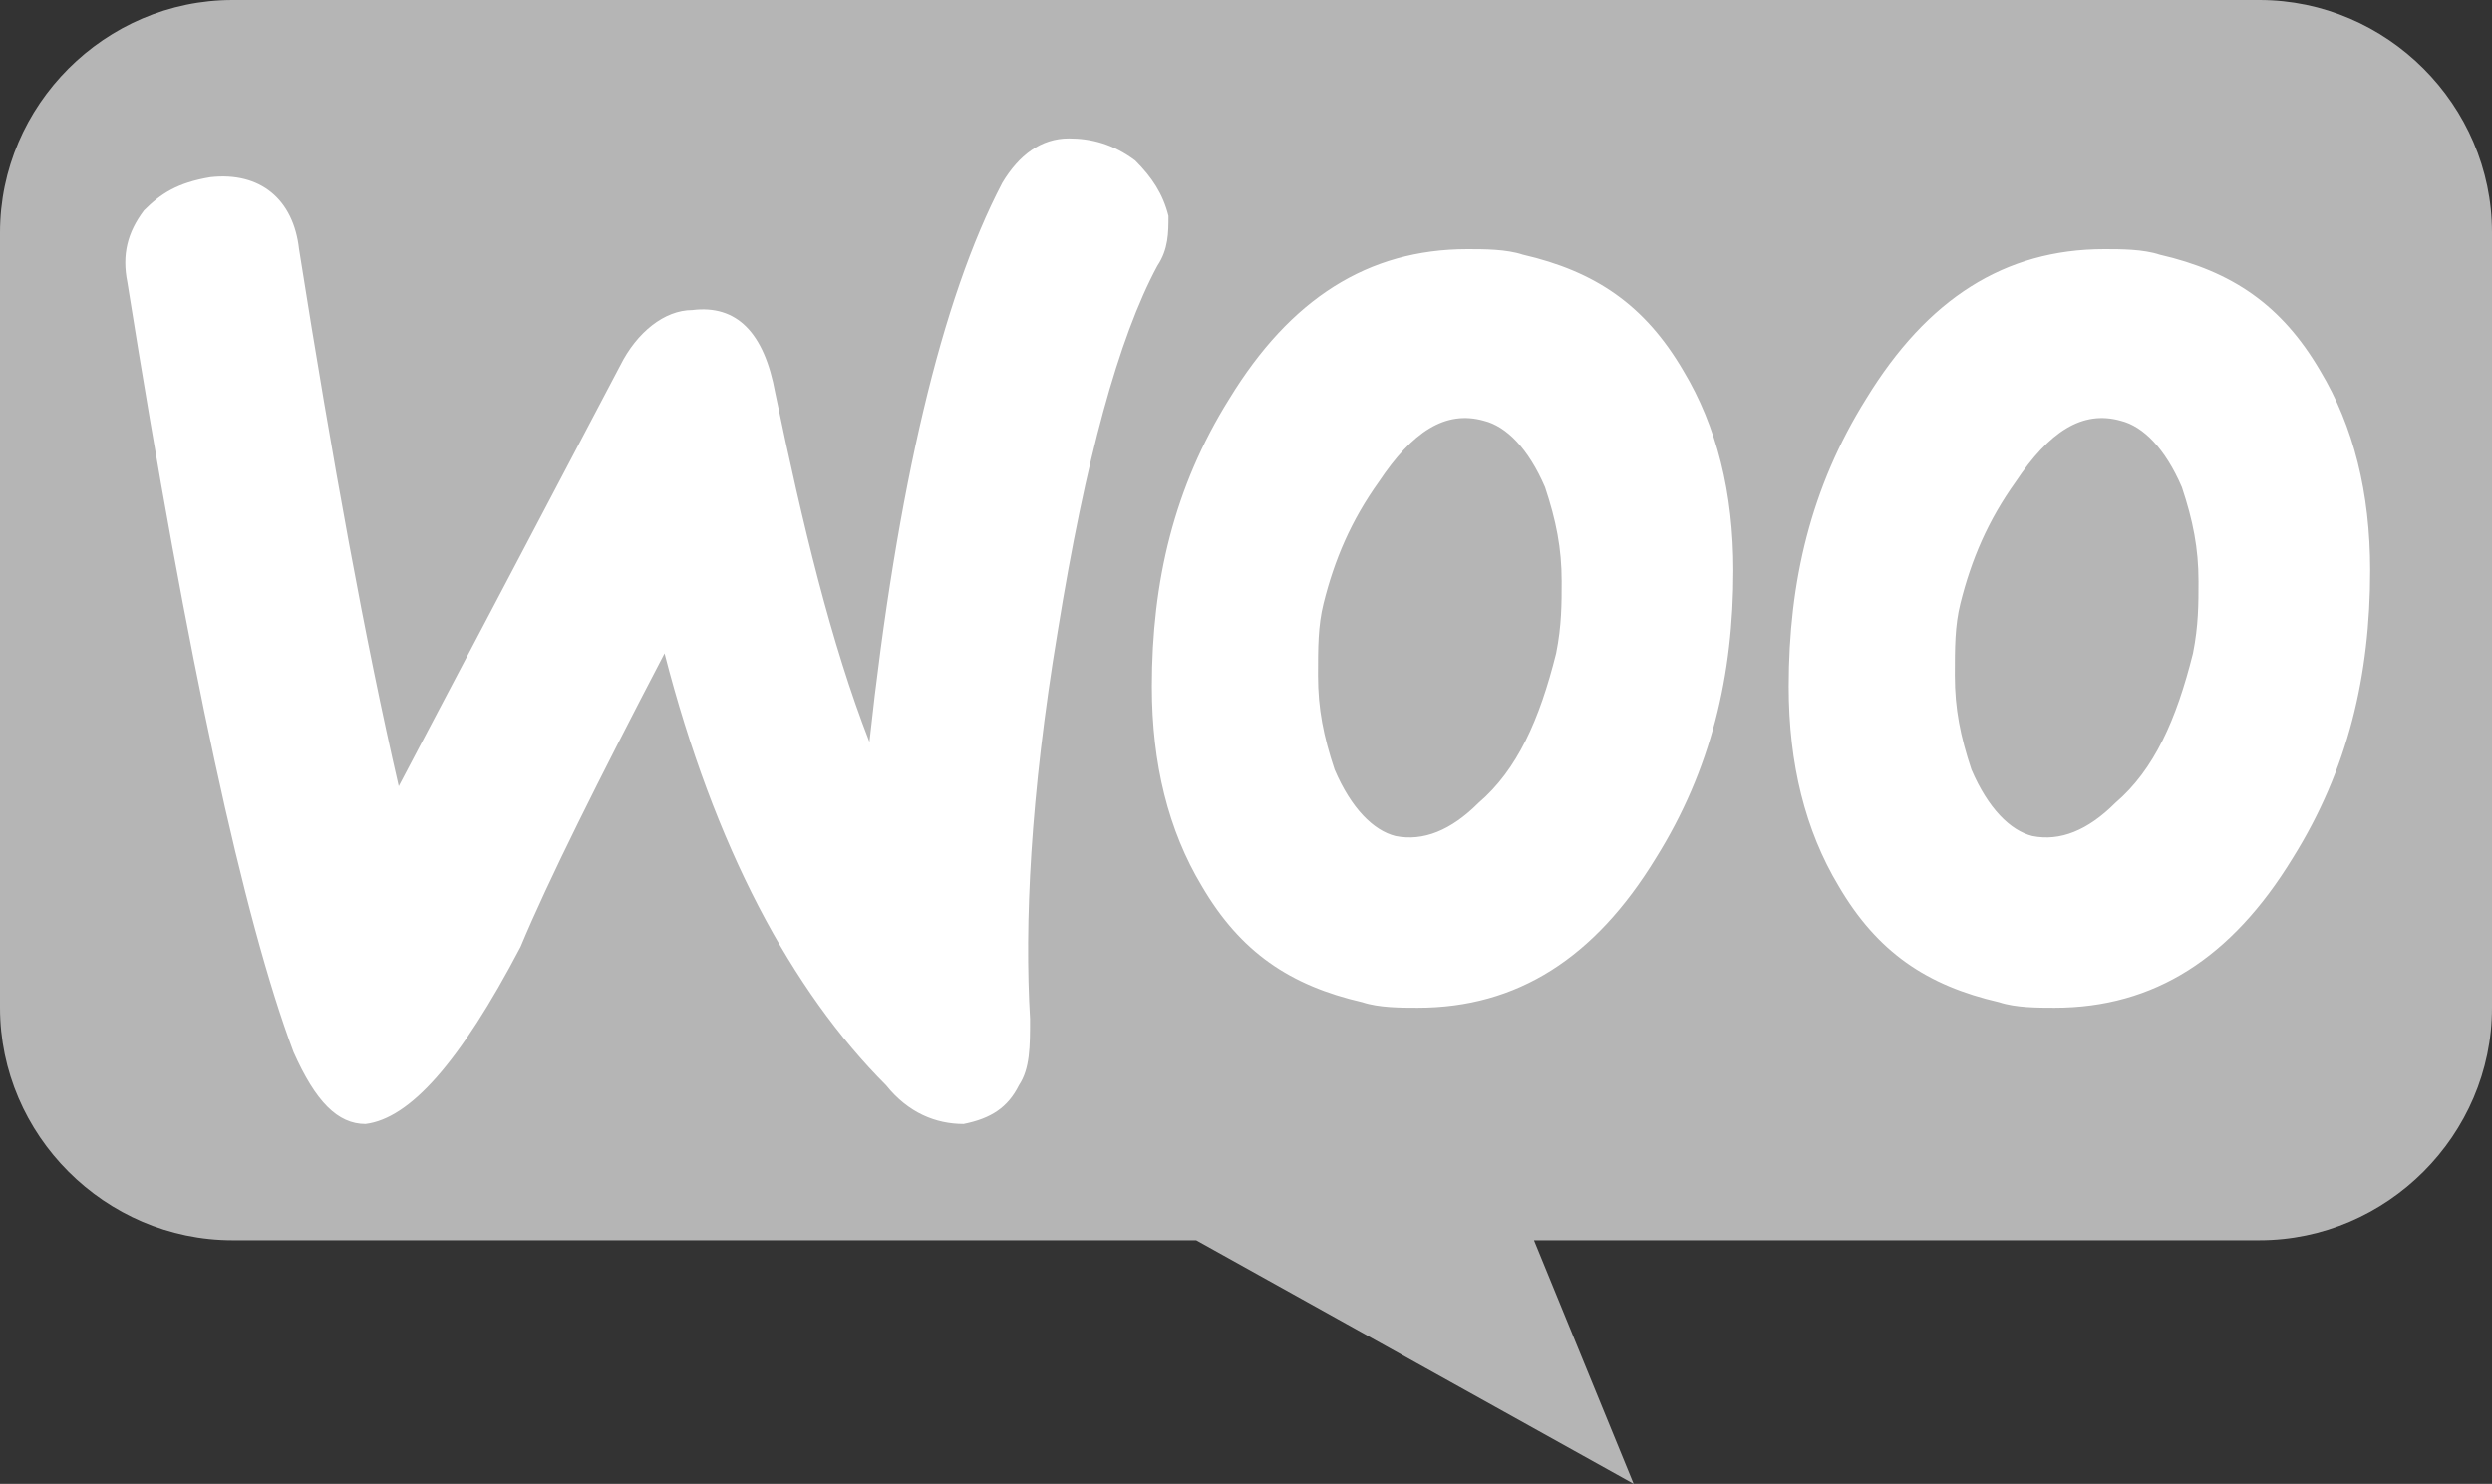 <?xml version="1.0" encoding="utf-8"?>
<!-- Generator: Adobe Illustrator 21.1.0, SVG Export Plug-In . SVG Version: 6.00 Build 0)  -->
<svg version="1.1" id="Layer_1" xmlns="http://www.w3.org/2000/svg" xmlns:xlink="http://www.w3.org/1999/xlink" x="0px" y="0px"
	 width="45px" height="26.8px" viewBox="0 0 45 26.8" style="enable-background:new 0 0 45 26.8;" xml:space="preserve">
<rect x="0" y="0" width="45" height="26.8" fill="#333333" stroke="none"/>
<style type="text/css">
	.st0{fill:#B5B5B5;}
	.st1{fill:#FFFFFF;}
</style>
<g>
	<path class="st0" d="M4.2,0h36.6C43.1,0,45,1.9,45,4.2v14c0,2.3-1.9,4.2-4.2,4.2H27.7l1.8,4.4l-7.9-4.4H4.2c-2.3,0-4.2-1.9-4.2-4.2
		v-14C0,1.9,1.9,0,4.2,0L4.2,0z"/>
	<path class="st1" d="M2.6,3.8c0.3-0.3,0.6-0.5,1.2-0.6c0.9-0.1,1.5,0.4,1.6,1.3c0.6,3.8,1.2,7.1,1.8,9.7l4-7.6
		C11.5,6,12,5.6,12.5,5.6C13.3,5.5,13.8,6,14,7.1c0.5,2.4,1,4.5,1.7,6.3c0.5-4.6,1.3-8,2.4-10.1c0.3-0.5,0.7-0.8,1.2-0.8
		c0.4,0,0.8,0.1,1.2,0.4c0.3,0.3,0.5,0.6,0.6,1c0,0.3,0,0.6-0.2,0.9c-0.7,1.3-1.3,3.5-1.8,6.6c-0.5,3-0.6,5.3-0.5,7
		c0,0.5,0,0.9-0.2,1.2c-0.2,0.4-0.5,0.6-1,0.7c-0.5,0-1-0.2-1.4-0.7c-1.7-1.7-3.1-4.3-4-7.8c-1.2,2.3-2.1,4.1-2.6,5.3
		c-1.1,2.1-2,3.1-2.8,3.2c-0.5,0-0.9-0.4-1.3-1.3c-0.9-2.4-1.9-7-3-13.9C2.2,4.6,2.3,4.2,2.6,3.8z M41.9,6.7
		c-0.7-1.2-1.6-1.8-2.9-2.1c-0.3-0.1-0.7-0.1-1-0.1c-1.8,0-3.2,0.9-4.3,2.7c-1,1.6-1.4,3.3-1.4,5.2c0,1.4,0.3,2.6,0.9,3.6
		c0.7,1.2,1.6,1.8,2.9,2.1c0.3,0.1,0.7,0.1,1,0.1c1.8,0,3.2-0.9,4.3-2.7c1-1.6,1.4-3.3,1.4-5.2C42.8,8.9,42.5,7.7,41.9,6.7z
		 M39.6,11.8c-0.3,1.2-0.7,2.1-1.4,2.7c-0.5,0.5-1,0.7-1.5,0.6c-0.4-0.1-0.8-0.5-1.1-1.2c-0.2-0.6-0.3-1.1-0.3-1.7
		c0-0.5,0-0.9,0.1-1.3c0.2-0.8,0.5-1.5,1-2.2c0.6-0.9,1.2-1.3,1.9-1.1c0.4,0.1,0.8,0.5,1.1,1.2c0.2,0.6,0.3,1.1,0.3,1.7
		C39.7,10.9,39.7,11.3,39.6,11.8z M30.4,6.7c-0.7-1.2-1.6-1.8-2.9-2.1c-0.3-0.1-0.7-0.1-1-0.1c-1.8,0-3.2,0.9-4.3,2.7
		c-1,1.6-1.4,3.3-1.4,5.2c0,1.4,0.3,2.6,0.9,3.6c0.7,1.2,1.6,1.8,2.9,2.1c0.3,0.1,0.7,0.1,1,0.1c1.8,0,3.2-0.9,4.3-2.7
		c1-1.6,1.4-3.3,1.4-5.2C31.3,8.9,31,7.7,30.4,6.7z M28.1,11.8c-0.3,1.2-0.7,2.1-1.4,2.7c-0.5,0.5-1,0.7-1.5,0.6
		c-0.4-0.1-0.8-0.5-1.1-1.2c-0.2-0.6-0.3-1.1-0.3-1.7c0-0.5,0-0.9,0.1-1.3c0.2-0.8,0.5-1.5,1-2.2c0.6-0.9,1.2-1.3,1.9-1.1
		c0.4,0.1,0.8,0.5,1.1,1.2c0.2,0.6,0.3,1.1,0.3,1.7C28.2,10.9,28.2,11.3,28.1,11.8L28.1,11.8L28.1,11.8z"/>
</g>
</svg>
